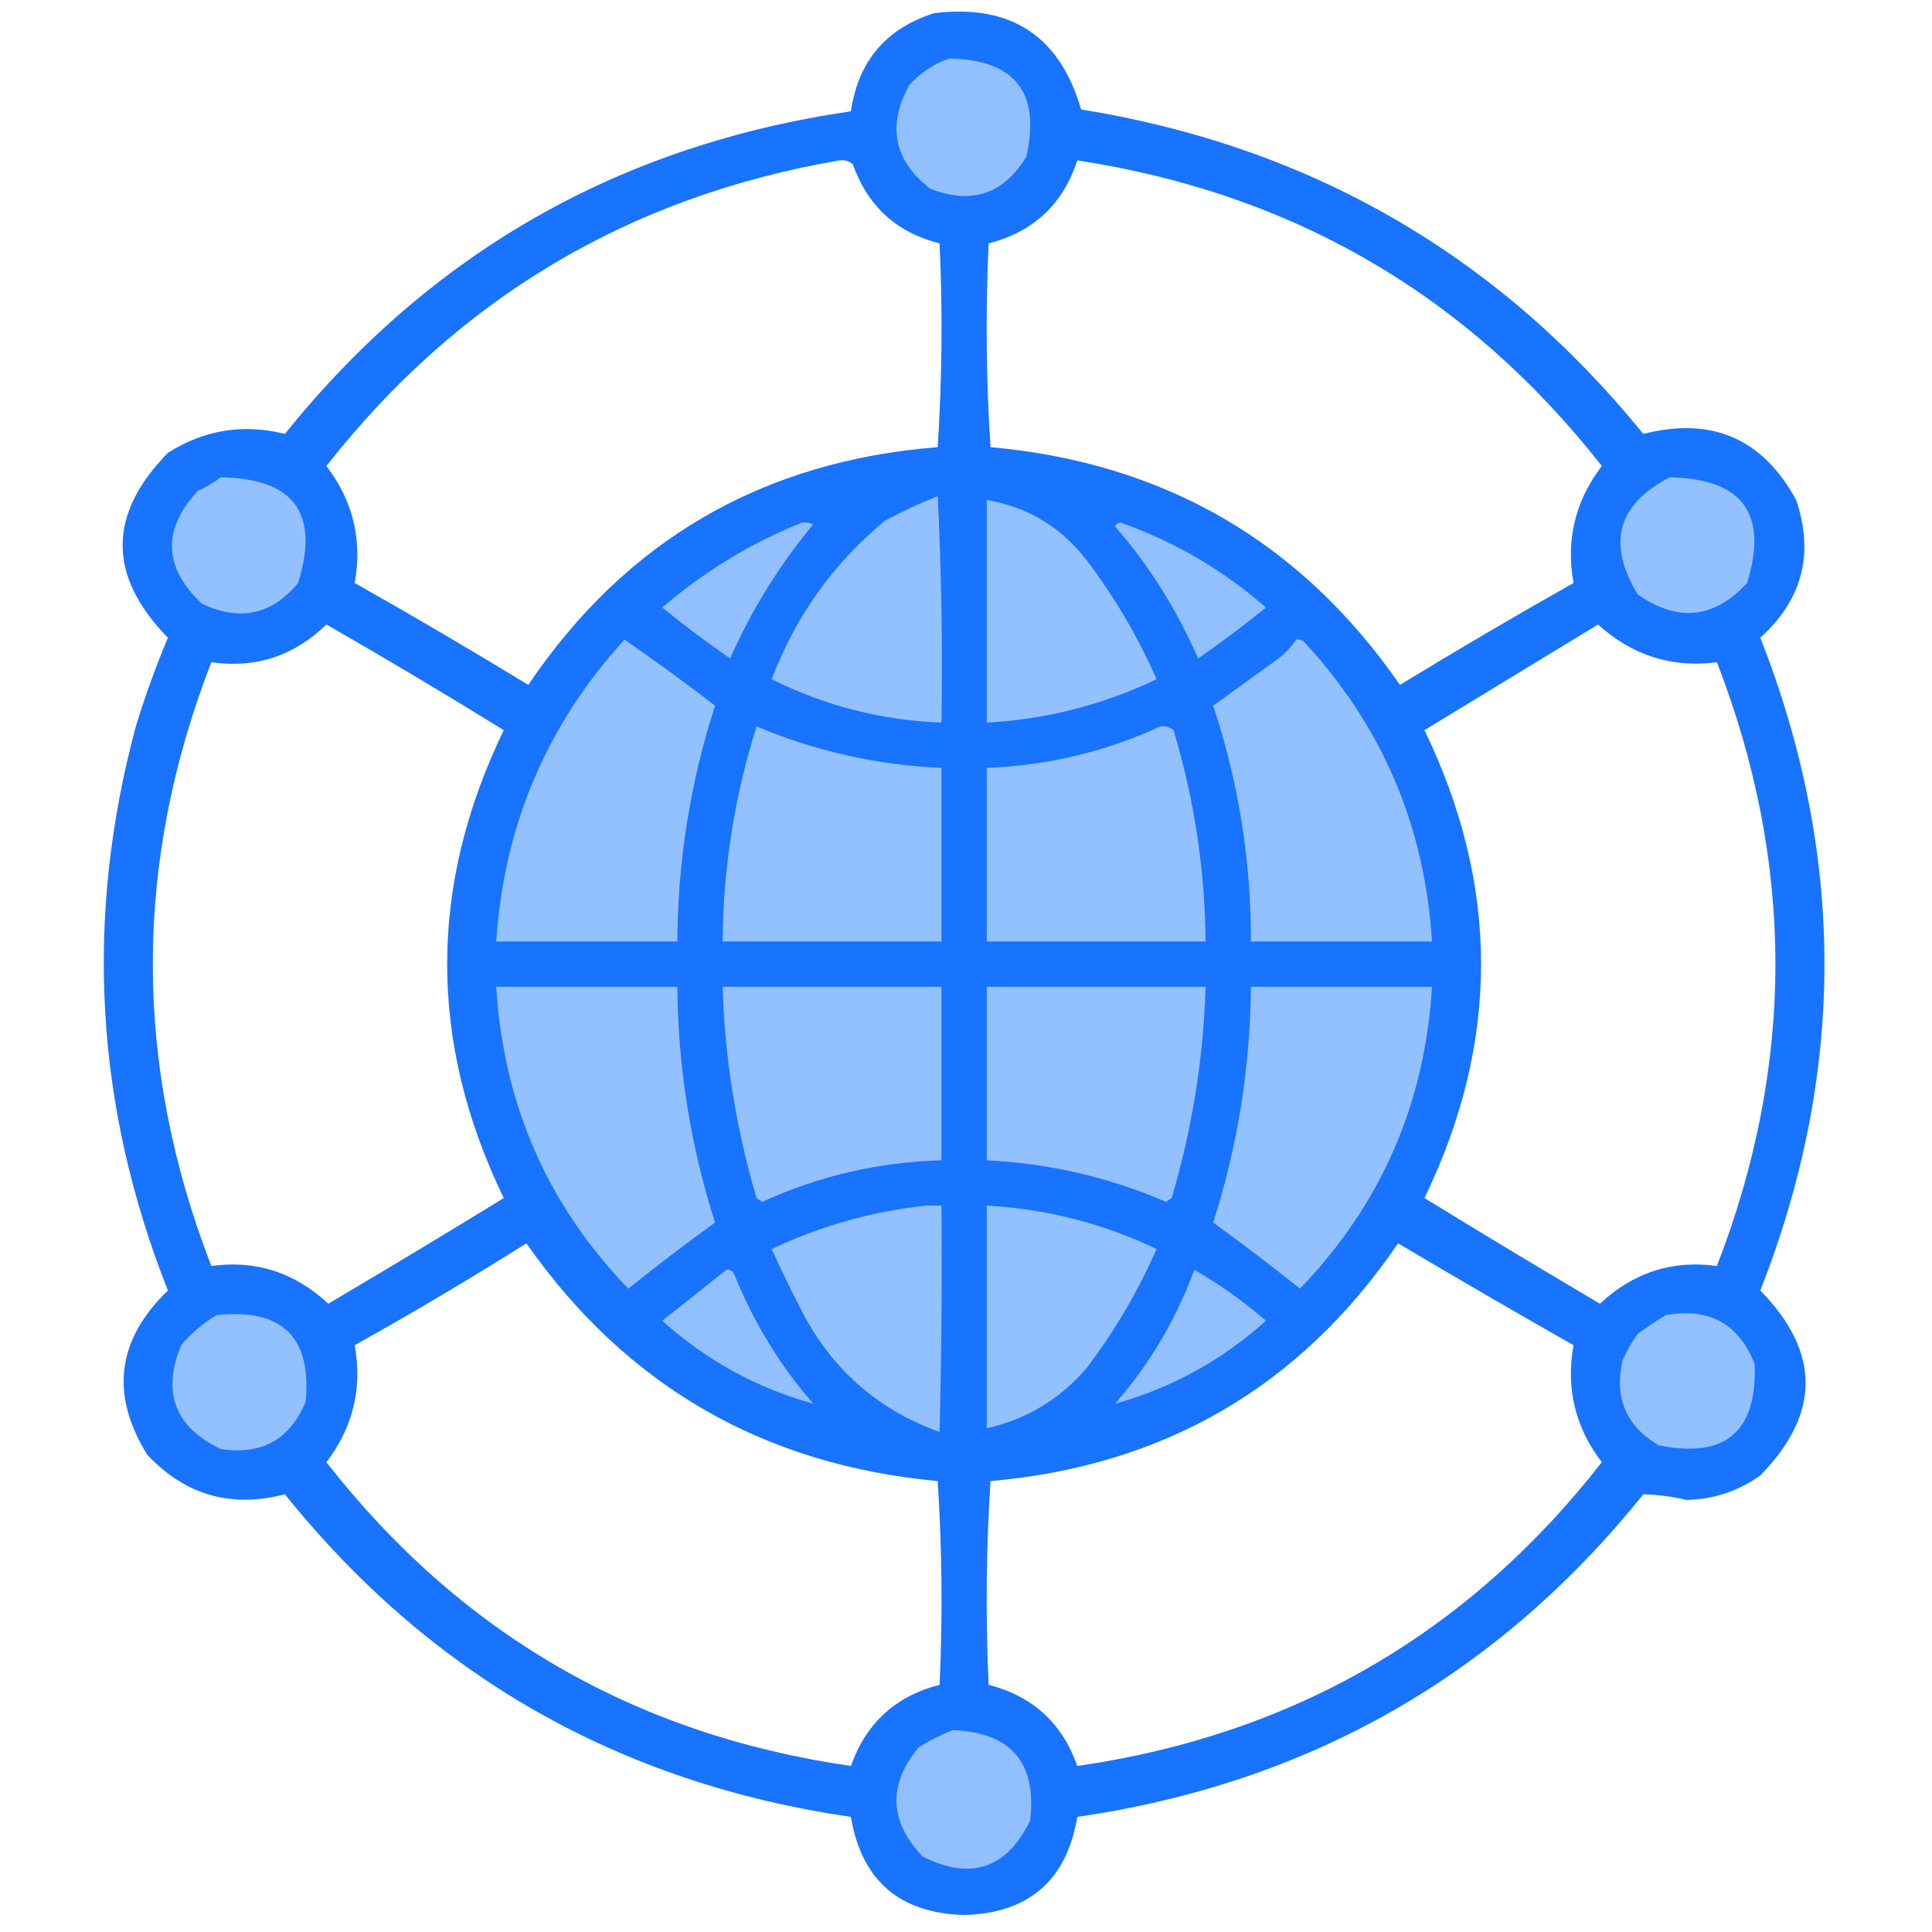 <?xml version="1.0" encoding="UTF-8"?>
<!DOCTYPE svg PUBLIC "-//W3C//DTD SVG 1.1//EN" "http://www.w3.org/Graphics/SVG/1.1/DTD/svg11.dtd">
<svg xmlns="http://www.w3.org/2000/svg" version="1.1" width="512px" height="512px" style="shape-rendering:geometricPrecision; text-rendering:geometricPrecision; image-rendering:optimizeQuality; fill-rule:evenodd; clip-rule:evenodd" xmlns:xlink="http://www.w3.org/1999/xlink">
<g><path style="opacity:0.971" fill="#126fff" d="M 247.5,3.5 C 267.842,0.993 280.842,9.493 286.5,29C 347.28,38.855 396.946,67.522 435.5,115C 453.602,110.362 467.102,116.196 476,132.5C 480.814,146.77 477.647,158.937 466.5,169C 489.167,226.667 489.167,284.333 466.5,342C 482.5,358.333 482.5,374.667 466.5,391C 460.694,395.158 454.194,397.324 447,397.5C 443.157,396.607 439.323,396.107 435.5,396C 396.869,444.065 346.869,472.565 285.5,481.5C 282.644,498.353 272.644,507.02 255.5,507.5C 238.329,506.99 228.329,498.323 225.5,481.5C 164.131,472.565 114.131,444.065 75.5,396C 61.235,399.726 49.068,396.226 39,385.5C 29.143,369.522 30.977,355.022 44.5,342C 25.155,293.16 22.322,243.327 36,192.5C 38.445,184.497 41.278,176.664 44.5,169C 28.5,152.667 28.5,136.333 44.5,120C 54.139,113.893 64.472,112.227 75.5,115C 114.131,66.935 164.131,38.435 225.5,29.5C 227.441,16.229 234.775,7.562 247.5,3.5 Z M 222.5,42.5 C 223.822,42.33 224.989,42.663 226,43.5C 229.92,54.623 237.586,61.623 249,64.5C 249.833,82.509 249.666,100.509 248.5,118.5C 202.053,122.176 165.886,143.176 140,181.5C 124.831,172.248 109.498,163.248 94,154.5C 96.053,143.045 93.553,132.712 86.5,123.5C 121.351,79.068 166.684,52.068 222.5,42.5 Z M 285.5,42.5 C 342.692,51.25 389.025,78.25 424.5,123.5C 417.447,132.712 414.947,143.045 417,154.5C 401.502,163.248 386.169,172.248 371,181.5C 344.808,143.644 308.641,122.644 262.5,118.5C 261.334,100.509 261.167,82.509 262,64.5C 273.863,61.471 281.696,54.138 285.5,42.5 Z M 86.5,165.5 C 102.34,174.585 118.007,183.918 133.5,193.5C 113.5,234.833 113.5,276.167 133.5,317.5C 118.119,326.945 102.619,336.278 87,345.5C 78.123,337.206 67.79,333.872 56,335.5C 35.333,282.167 35.333,228.833 56,175.5C 67.753,177.183 77.92,173.85 86.5,165.5 Z M 423.5,165.5 C 432.57,173.719 443.07,177.053 455,175.5C 475.667,228.833 475.667,282.167 455,335.5C 443.21,333.872 432.877,337.206 424,345.5C 408.381,336.278 392.881,326.945 377.5,317.5C 397.5,276.167 397.5,234.833 377.5,193.5C 392.861,184.155 408.195,174.822 423.5,165.5 Z M 139.5,329.5 C 165.928,367.227 202.261,388.227 248.5,392.5C 249.666,410.491 249.833,428.491 249,446.5C 237.359,449.473 229.526,456.64 225.5,468C 168.289,459.735 121.955,432.901 86.5,387.5C 93.553,378.288 96.053,367.955 94,356.5C 109.478,347.852 124.644,338.852 139.5,329.5 Z M 370.5,329.5 C 385.891,338.615 401.391,347.615 417,356.5C 414.947,367.955 417.447,378.288 424.5,387.5C 389.045,432.901 342.711,459.735 285.5,468C 281.474,456.64 273.641,449.473 262,446.5C 261.167,428.491 261.334,410.491 262.5,392.5C 308.64,388.445 344.64,367.445 370.5,329.5 Z"/></g>
<g><path style="opacity:1" fill="#92c0ff" d="M 251.5,15.5 C 269.002,15.829 275.835,24.496 272,41.5C 265.97,51.471 257.47,54.304 246.5,50C 236.859,42.485 235.025,33.318 241,22.5C 243.998,19.262 247.498,16.929 251.5,15.5 Z"/></g>
<g><path style="opacity:1" fill="#93c0ff" d="M 58.5,126.5 C 77.936,126.755 84.769,136.088 79,154.5C 72.054,162.912 63.554,164.745 53.5,160C 43.261,150.295 42.928,140.295 52.5,130C 54.727,129.059 56.727,127.892 58.5,126.5 Z"/></g>
<g><path style="opacity:1" fill="#93c0ff" d="M 442.5,126.5 C 461.823,126.836 468.656,136.169 463,154.5C 454.247,163.98 444.58,164.98 434,157.5C 425.802,144.001 428.635,133.668 442.5,126.5 Z"/></g>
<g><path style="opacity:1" fill="#93c0ff" d="M 248.5,131.5 C 249.497,151.326 249.83,171.326 249.5,191.5C 233.668,190.901 218.668,187.067 204.5,180C 210.833,163.317 220.833,149.317 234.5,138C 239.147,135.506 243.814,133.339 248.5,131.5 Z"/></g>
<g><path style="opacity:1" fill="#93c0ff" d="M 261.5,132.5 C 272.393,134.366 281.227,139.699 288,148.5C 295.395,158.24 301.562,168.74 306.5,180C 292.264,186.8 277.264,190.634 261.5,191.5C 261.5,171.833 261.5,152.167 261.5,132.5 Z"/></g>
<g><path style="opacity:0.999" fill="#91bfff" d="M 212.5,138.5 C 213.552,138.351 214.552,138.517 215.5,139C 206.525,149.776 199.192,161.609 193.5,174.5C 187.321,170.243 181.321,165.743 175.5,161C 186.63,151.439 198.964,143.939 212.5,138.5 Z"/></g>
<g><path style="opacity:0.999" fill="#91bfff" d="M 295.5,139.5 C 295.735,138.903 296.235,138.57 297,138.5C 311.313,143.569 324.146,151.069 335.5,161C 329.679,165.743 323.679,170.243 317.5,174.5C 311.905,161.622 304.572,149.955 295.5,139.5 Z"/></g>
<g><path style="opacity:1" fill="#93c0ff" d="M 165.5,169.5 C 173.623,175.116 181.623,180.95 189.5,187C 182.955,207.318 179.621,228.151 179.5,249.5C 163.5,249.5 147.5,249.5 131.5,249.5C 133.558,218.736 144.891,192.069 165.5,169.5 Z"/></g>
<g><path style="opacity:1" fill="#93c0ff" d="M 343.5,169.5 C 344.239,169.369 344.906,169.536 345.5,170C 366.251,192.349 377.584,218.849 379.5,249.5C 363.5,249.5 347.5,249.5 331.5,249.5C 331.557,228.117 328.223,207.284 321.5,187C 327.47,182.676 333.47,178.343 339.5,174C 341.041,172.629 342.375,171.129 343.5,169.5 Z"/></g>
<g><path style="opacity:1" fill="#93c0ff" d="M 200.5,192.5 C 216.144,199.096 232.477,202.763 249.5,203.5C 249.5,218.833 249.5,234.167 249.5,249.5C 230.167,249.5 210.833,249.5 191.5,249.5C 191.643,230.009 194.643,211.009 200.5,192.5 Z"/></g>
<g><path style="opacity:1" fill="#93c0ff" d="M 307.5,192.5 C 308.822,192.33 309.989,192.663 311,193.5C 316.49,211.764 319.323,230.431 319.5,249.5C 300.167,249.5 280.833,249.5 261.5,249.5C 261.5,234.167 261.5,218.833 261.5,203.5C 277.69,202.867 293.023,199.2 307.5,192.5 Z"/></g>
<g><path style="opacity:1" fill="#93c0ff" d="M 131.5,261.5 C 147.5,261.5 163.5,261.5 179.5,261.5C 179.667,282.836 183,303.67 189.5,324C 181.711,329.616 174.044,335.45 166.5,341.5C 145.072,319.292 133.405,292.625 131.5,261.5 Z"/></g>
<g><path style="opacity:1" fill="#93c0ff" d="M 191.5,261.5 C 210.833,261.5 230.167,261.5 249.5,261.5C 249.5,276.833 249.5,292.167 249.5,307.5C 232.918,307.937 217.084,311.604 202,318.5C 201.5,318.167 201,317.833 200.5,317.5C 195.081,299.237 192.081,280.57 191.5,261.5 Z"/></g>
<g><path style="opacity:1" fill="#93c0ff" d="M 261.5,261.5 C 280.833,261.5 300.167,261.5 319.5,261.5C 318.919,280.571 315.919,299.238 310.5,317.5C 310,317.833 309.5,318.167 309,318.5C 293.841,311.968 278.008,308.301 261.5,307.5C 261.5,292.167 261.5,276.833 261.5,261.5 Z"/></g>
<g><path style="opacity:1" fill="#93c0ff" d="M 331.5,261.5 C 347.5,261.5 363.5,261.5 379.5,261.5C 377.595,292.625 365.928,319.292 344.5,341.5C 336.956,335.45 329.289,329.616 321.5,324C 327.999,303.673 331.332,282.839 331.5,261.5 Z"/></g>
<g><path style="opacity:1" fill="#93c0ff" d="M 245.5,319.5 C 246.833,319.5 248.167,319.5 249.5,319.5C 249.667,339.503 249.5,359.503 249,379.5C 232.29,373.46 219.957,362.46 212,346.5C 209.356,341.379 206.856,336.212 204.5,331C 217.642,324.802 231.308,320.968 245.5,319.5 Z"/></g>
<g><path style="opacity:1" fill="#93c0ff" d="M 261.5,319.5 C 277.268,320.368 292.268,324.201 306.5,331C 301.562,342.26 295.395,352.76 288,362.5C 280.894,370.798 272.061,376.132 261.5,378.5C 261.5,358.833 261.5,339.167 261.5,319.5 Z"/></g>
<g><path style="opacity:0.999" fill="#91bfff" d="M 192.5,336.5 C 193.376,336.369 194.043,336.702 194.5,337.5C 199.604,350.217 206.604,361.717 215.5,372C 200.517,367.838 187.183,360.505 175.5,350C 181.236,345.481 186.903,340.981 192.5,336.5 Z"/></g>
<g><path style="opacity:0.999" fill="#91bfff" d="M 316.5,336.5 C 323.214,340.367 329.547,344.867 335.5,350C 323.817,360.505 310.483,367.838 295.5,372C 304.678,361.481 311.678,349.647 316.5,336.5 Z"/></g>
<g><path style="opacity:1" fill="#93c0ff" d="M 57.5,348.5 C 74.785,346.7 82.619,354.366 81,371.5C 76.838,381.501 69.338,385.667 58.5,384C 46.341,378.194 42.841,369.027 48,356.5C 50.772,353.217 53.939,350.55 57.5,348.5 Z"/></g>
<g><path style="opacity:1" fill="#93c0ff" d="M 441.5,348.5 C 452.985,346.488 460.818,350.821 465,361.5C 465.685,379.478 457.185,386.644 439.5,383C 430.898,377.875 427.731,370.375 430,360.5C 431.08,358.004 432.414,355.67 434,353.5C 436.479,351.686 438.979,350.019 441.5,348.5 Z"/></g>
<g><path style="opacity:1" fill="#92bfff" d="M 252.5,458.5 C 267.979,459.128 274.812,467.128 273,482.5C 266.745,495.252 257.245,498.418 244.5,492C 235.586,482.615 235.252,472.949 243.5,463C 246.437,461.199 249.437,459.699 252.5,458.5 Z"/></g>
</svg>
